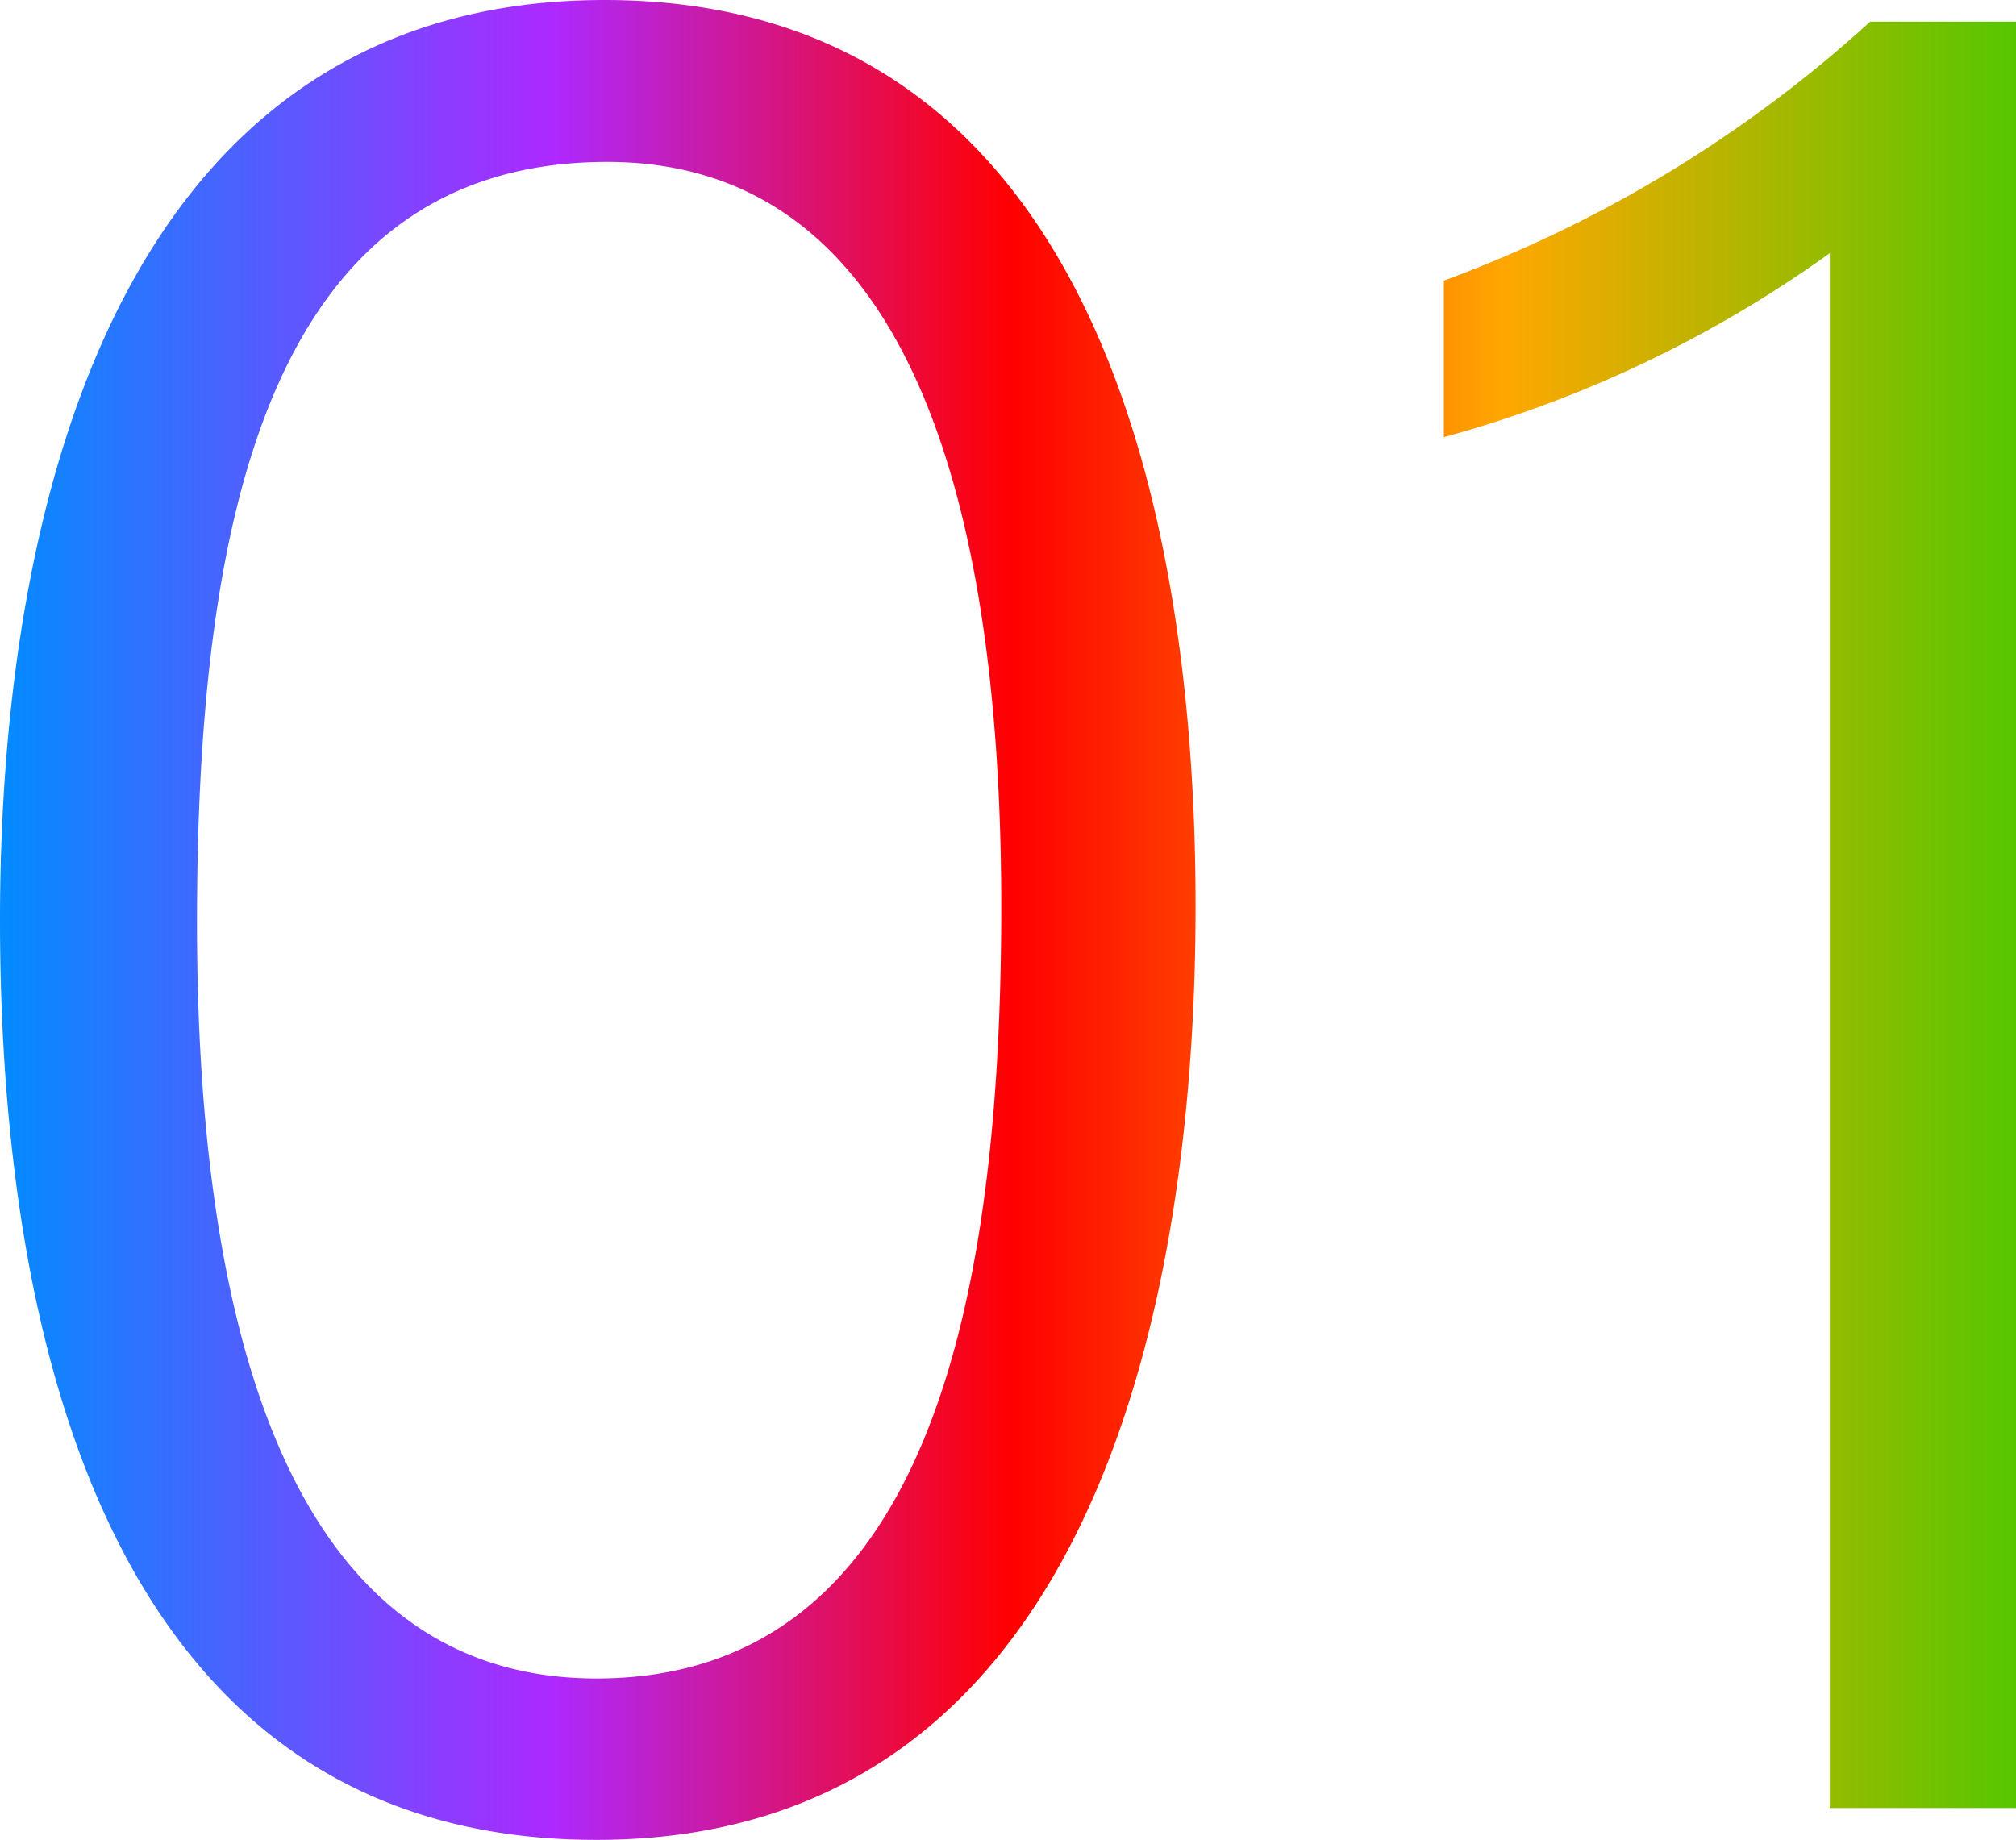<svg xmlns="http://www.w3.org/2000/svg" xmlns:xlink="http://www.w3.org/1999/xlink" width="16.434" height="15.004" viewBox="0 0 16.434 15.004"><defs><style>.a{fill:url(#a);}</style><linearGradient id="a" y1="0.5" x2="1" y2="0.5" gradientUnits="objectBoundingBox"><stop offset="0" stop-color="#008dff"/><stop offset="0.276" stop-color="#ad29ff"/><stop offset="0.502" stop-color="red"/><stop offset="0.744" stop-color="#ffa700"/><stop offset="1" stop-color="#54c700"/></linearGradient></defs><path class="a" d="M6.072-14.74c-3.828,0-4.928,3.872-4.928,7.5,0,3.652,1.012,7.5,4.862,7.5,3.938,0,4.884-4.158,4.884-7.612C10.89-10.89,9.9-14.74,6.072-14.74Zm.022,1.32c2.684,0,3.212,3.3,3.212,6.072,0,3.058-.528,6.292-3.3,6.292-2.728,0-3.256-3.388-3.256-6.16C2.75-10.428,3.3-13.42,6.094-13.42ZM17.578,0V-14.564H16.39a10.606,10.606,0,0,1-3.476,2.112v1.276a9.814,9.814,0,0,0,3.146-1.5V0Z" transform="translate(-1.144 14.74)"/></svg>